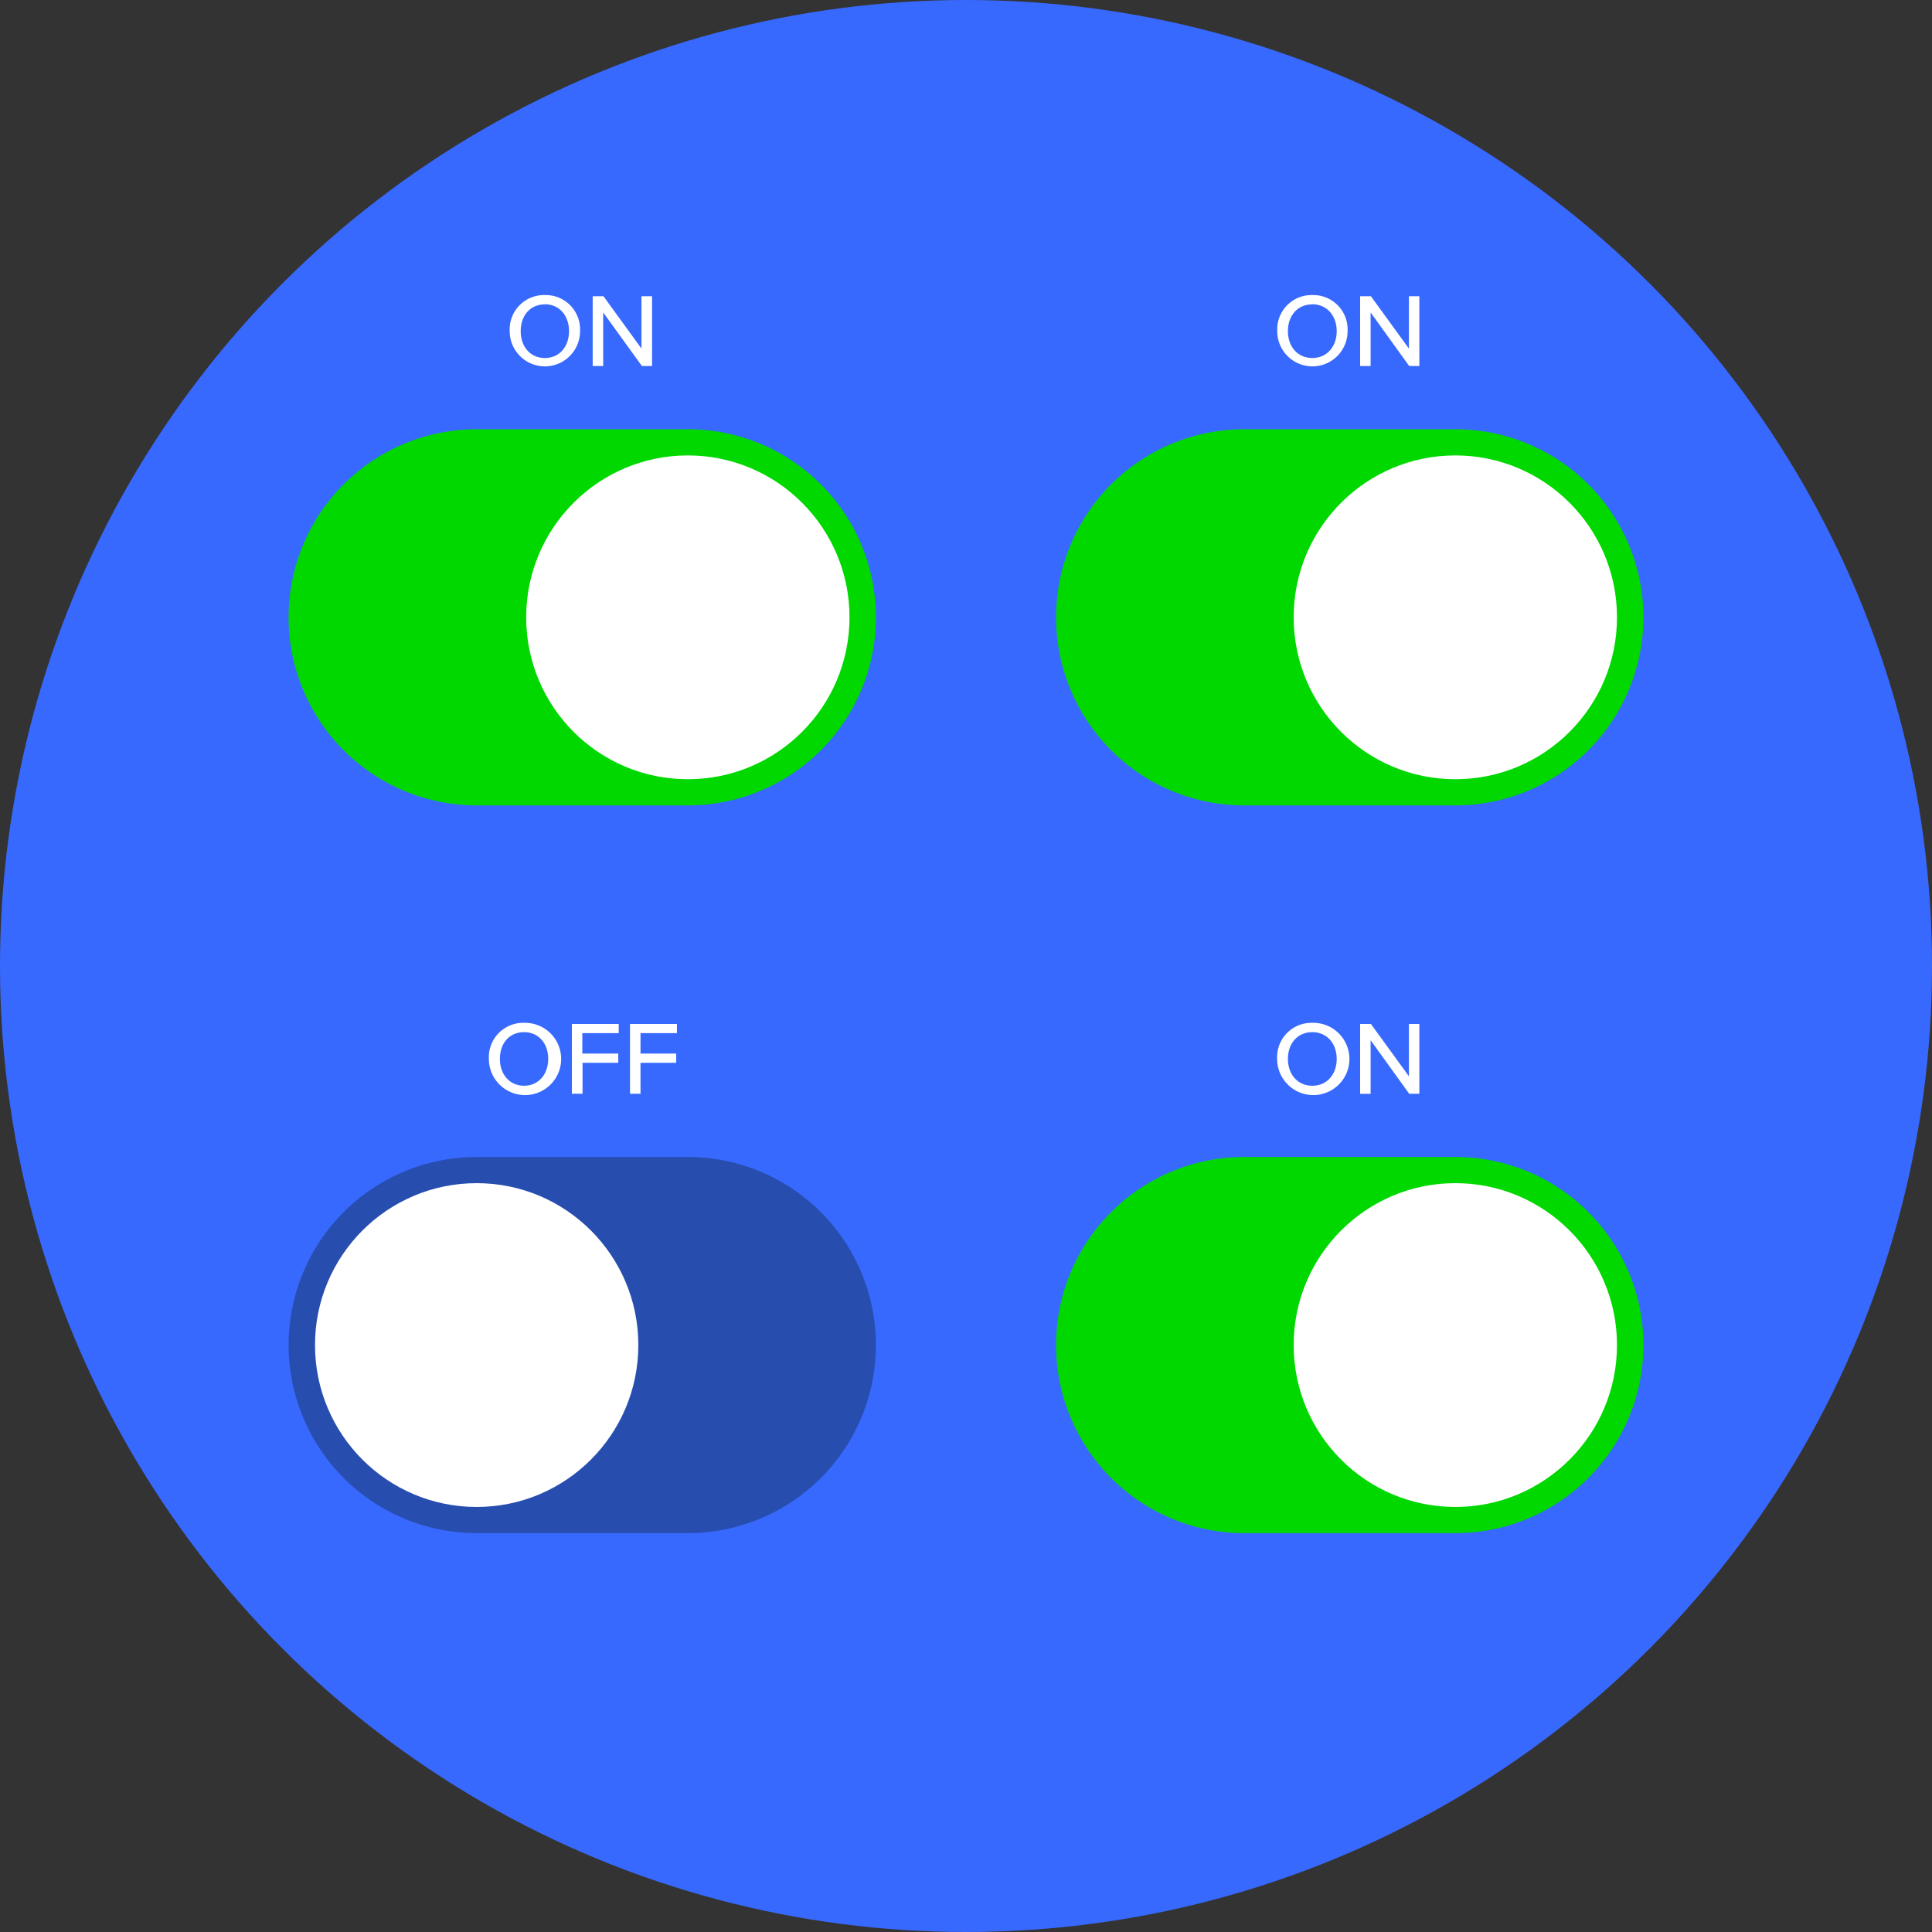 <?xml version="1.0" encoding="utf-8"?>
<svg xmlns="http://www.w3.org/2000/svg" xmlns:xlink="http://www.w3.org/1999/xlink" id="Calque_1" data-name="Calque 1" viewBox="0 0 400 400">
  <rect x="0" y="0" width="400" height="400" fill="#333333" stroke="none"/>
  <defs>
    <style>.cls-1{fill:#2f3786;}.cls-2{clip-path:url(#clip-path);}.cls-3{fill:#ff0052;}.cls-4{fill:#3869ff;}.cls-5{fill:#00d800;}.cls-6{fill:#fff;}.cls-7{fill:#274eaf;}</style>
    <clipPath id="clip-path">
      <circle class="cls-1" cx="200" cy="-277" r="200"/>
    </clipPath>
  </defs>
  <circle class="cls-1" cx="200" cy="-277" r="200"/>
  <g class="cls-2">
    <path class="cls-3" d="M-61.92,91.43l-60.3-19.55,6-18.43A423.42,423.42,0,0,1,45.29-163.94l30.8-21.34,36.11,52.1L81.41-111.84A359.89,359.89,0,0,0-55.94,73Z"/>
    <path class="cls-3" d="M461.15,91.43l-6-18.43A360,360,0,0,0,317.82-111.84L287-133.18l36.11-52.1,30.79,21.34A423.27,423.27,0,0,1,515.47,53.45l6,18.43Z"/>
  </g>
  <circle class="cls-4" cx="200" cy="200" r="200"/>
  <path class="cls-5" d="M301.31,166.75a38.94,38.94,0,0,0,0-77.88H257.59a38.94,38.94,0,0,0,0,77.88Z"/>
  <ellipse class="cls-6" cx="301.31" cy="127.81" rx="33.47" ry="33.52"/>
  <path class="cls-6" d="M271.7,61.09A7.11,7.11,0,0,1,279,68.57a7.28,7.28,0,1,1-14.56,0A7.11,7.11,0,0,1,271.7,61.09Zm0,1.93c-3.1,0-5.05,2.36-5.05,5.55s2,5.55,5.05,5.55,5.05-2.39,5.05-5.55S274.76,63,271.7,63Z"/>
  <path class="cls-6" d="M283.77,64.69V75.78H281.6V61.33h2.23l7.87,10.84V61.33h2.16V75.78h-2.1Z"/>
  <path class="cls-5" d="M301.31,317.42a38.94,38.94,0,0,0,0-77.88H257.59a38.94,38.94,0,0,0,0,77.88Z"/>
  <ellipse class="cls-6" cx="301.31" cy="278.48" rx="33.47" ry="33.52"/>
  <path class="cls-6" d="M271.7,211.77a7.48,7.48,0,1,1-7.28,7.47A7.1,7.1,0,0,1,271.7,211.77Zm0,1.93c-3.1,0-5.05,2.36-5.05,5.54s2,5.55,5.05,5.55,5.05-2.38,5.05-5.55S274.76,213.7,271.7,213.7Z"/>
  <path class="cls-6" d="M283.77,215.37v11.09H281.6V212h2.23l7.87,10.83V212h2.16v14.45h-2.1Z"/>
  <path class="cls-5" d="M142.41,166.75a38.94,38.94,0,0,0,0-77.88H98.69a38.94,38.94,0,0,0,0,77.88Z"/>
  <ellipse class="cls-6" cx="142.41" cy="127.81" rx="33.47" ry="33.52"/>
  <path class="cls-6" d="M112.81,61.09a7.11,7.11,0,0,1,7.28,7.48,7.28,7.28,0,1,1-14.56,0A7.11,7.11,0,0,1,112.81,61.09Zm0,1.93c-3.1,0-5,2.36-5,5.55s1.95,5.55,5,5.55,5-2.39,5-5.55S115.86,63,112.81,63Z"/>
  <path class="cls-6" d="M124.88,64.69V75.78h-2.17V61.33h2.23l7.87,10.84V61.33H135V75.78h-2.1Z"/>
  <path class="cls-7" d="M98.69,317.42a38.94,38.94,0,0,1,0-77.88h43.72a38.94,38.94,0,0,1,0,77.88Z"/>
  <ellipse class="cls-6" cx="98.69" cy="278.48" rx="33.47" ry="33.52"/>
  <path class="cls-6" d="M108.5,211.77a7.48,7.48,0,1,1-7.28,7.47A7.1,7.1,0,0,1,108.5,211.77Zm0,1.93c-3.1,0-5,2.36-5,5.54s2,5.55,5,5.55,5-2.38,5-5.55S111.55,213.7,108.5,213.7Z"/>
  <path class="cls-6" d="M118.4,212h9.7v1.9h-7.54v4.23H128v1.91h-7.39v6.41H118.4Z"/>
  <path class="cls-6" d="M130.44,212h9.71v1.9h-7.54v4.23H140v1.91h-7.39v6.41h-2.17Z"/>
</svg>